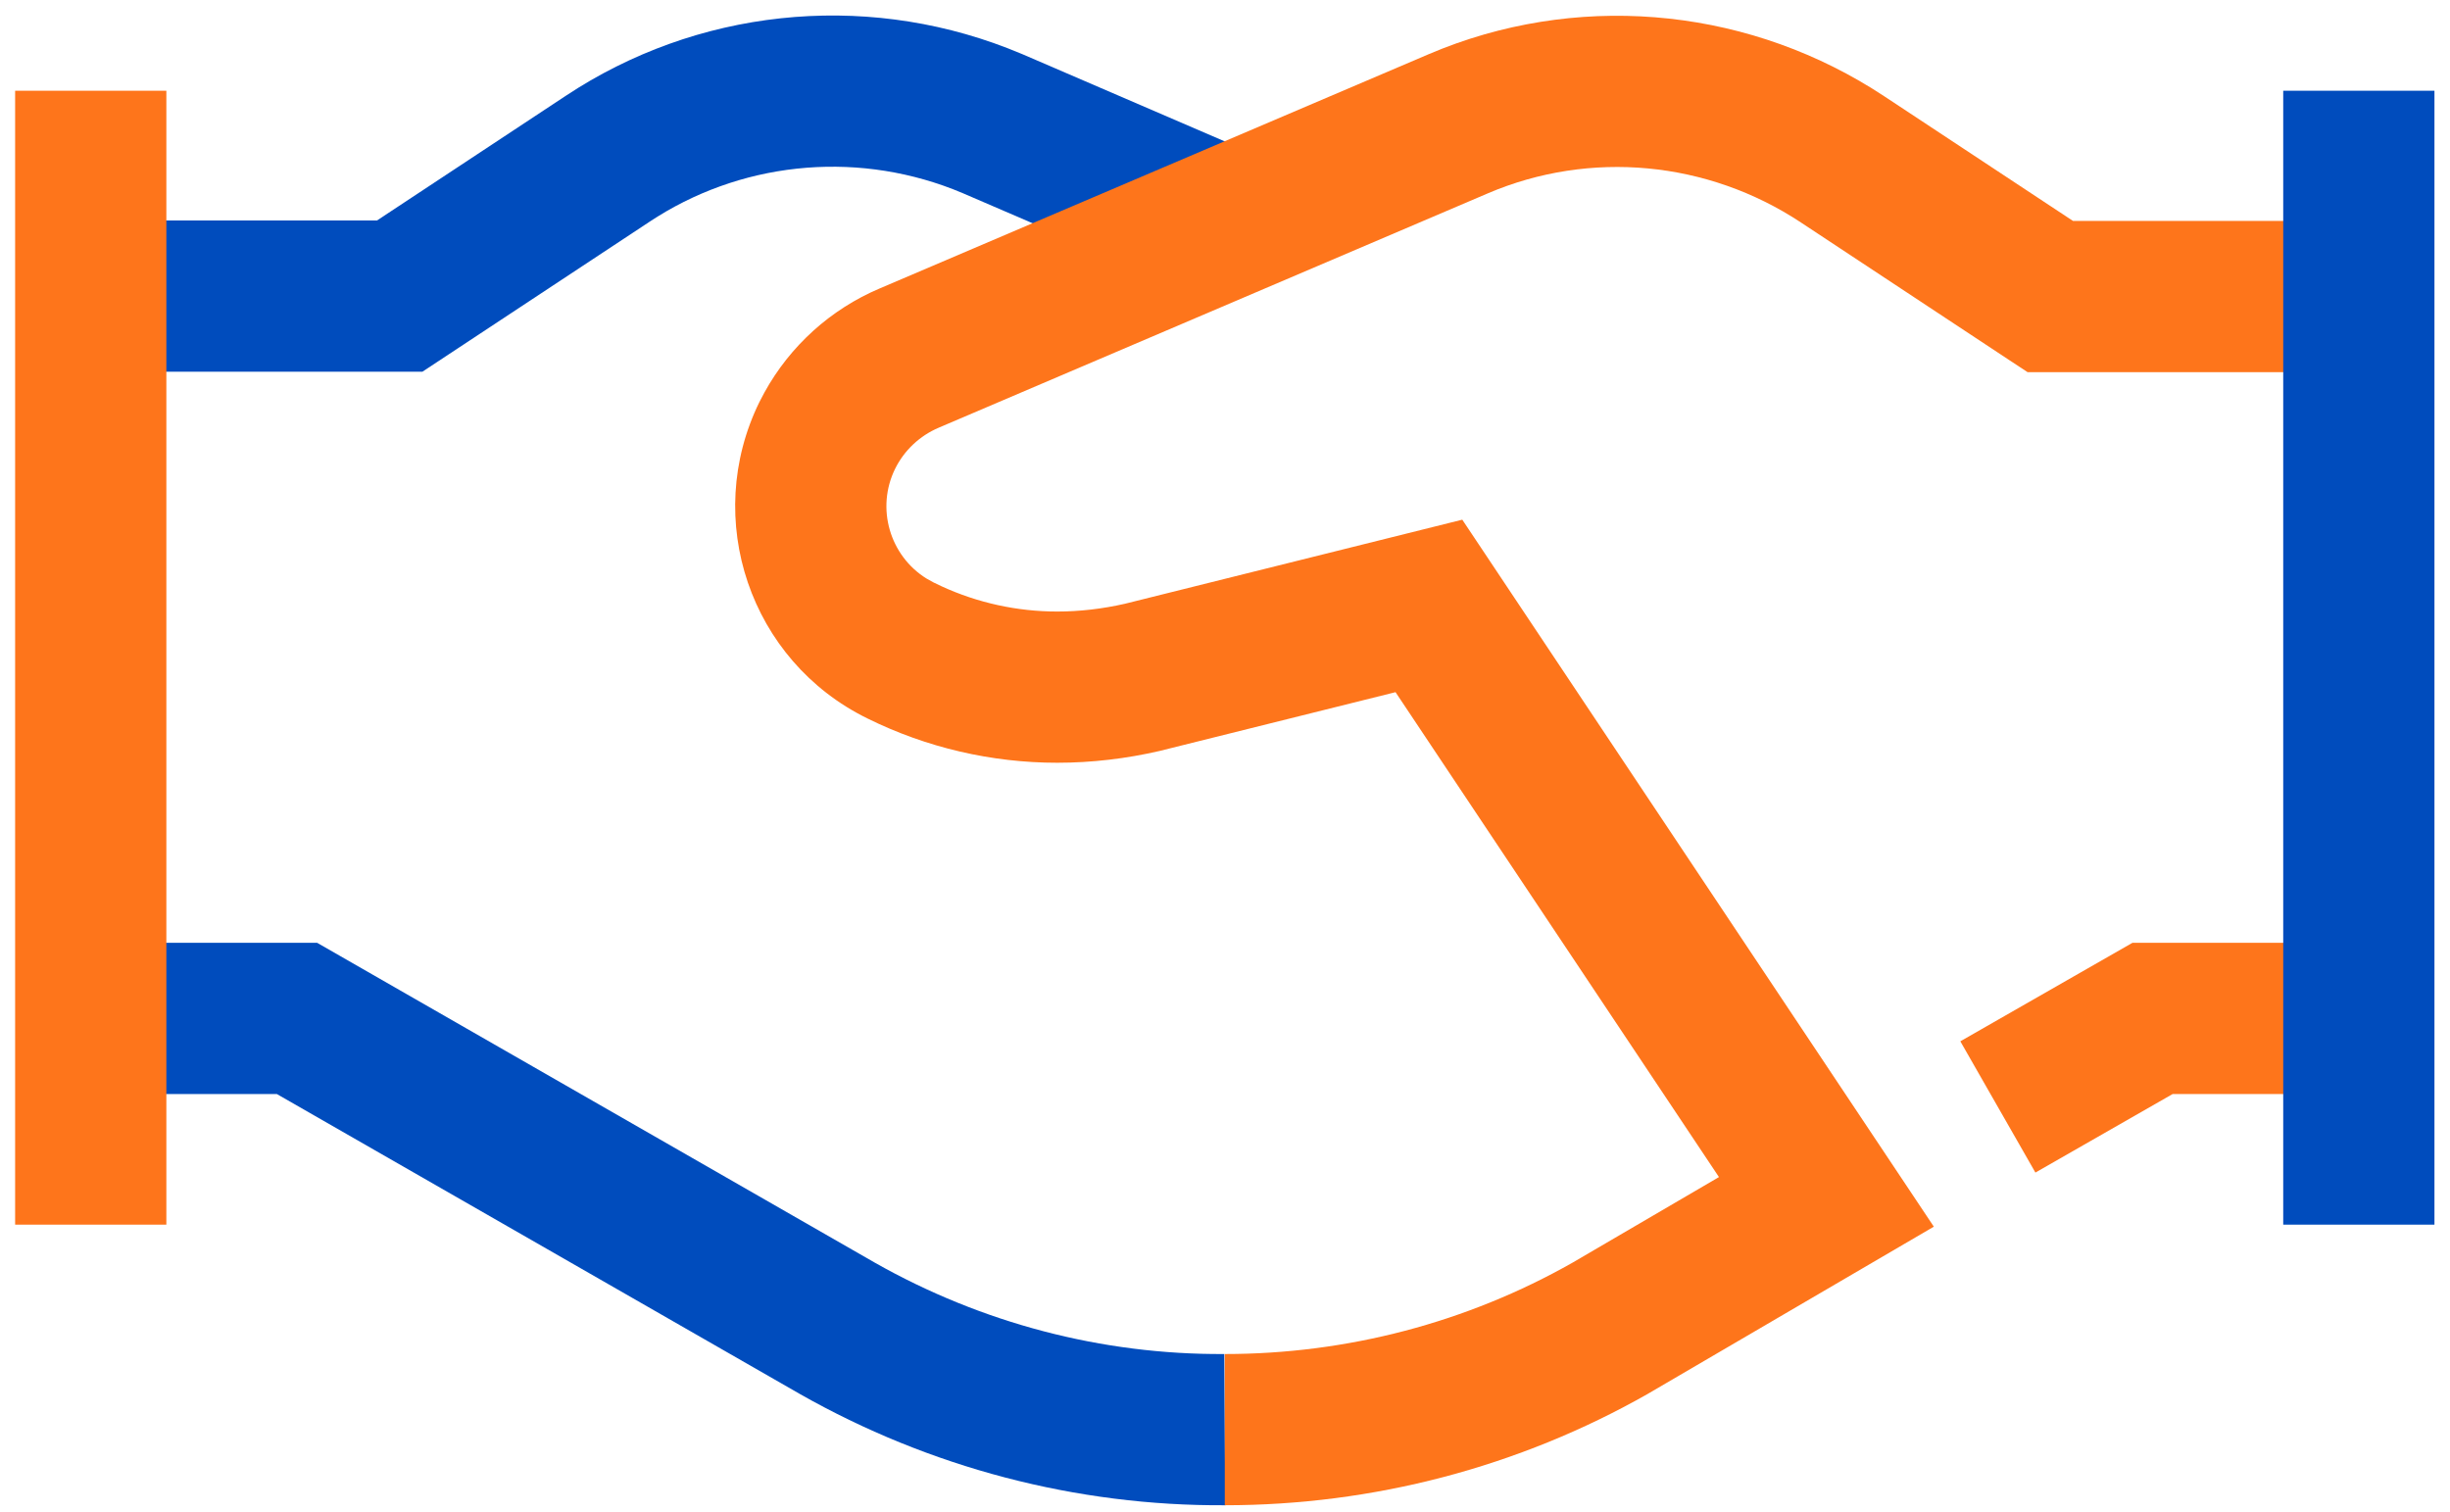<svg width="81" height="50" viewBox="0 0 81 50" fill="none" xmlns="http://www.w3.org/2000/svg">
<path d="M10.485 31.173L28.921 41.748C32.449 43.747 36.434 44.796 40.477 44.77L40.509 49.77C35.576 49.801 30.727 48.521 26.444 46.091L26.434 46.085L9.152 36.173H3V31.173H10.485Z" fill="#004CBD"/>
<path d="M77.985 31.173V36.173H71.831L67.293 38.77L64.811 34.43L70.502 31.173H77.985Z" fill="#FE751B"/>
<path d="M18.699 3.172C23.026 0.301 28.468 -0.274 33.298 1.588L33.764 1.776L33.773 1.78L33.782 1.783L41.496 5.108L39.518 9.699L31.821 6.383L31.5 6.253C28.17 4.969 24.427 5.37 21.46 7.341L21.455 7.345L13.966 12.29H3V7.29H12.464L18.699 3.172Z" fill="#004CBD"/>
<path d="M5.5 3V40.492H0.5V3H5.5Z" fill="#FE751B"/>
<path d="M47.693 1.604C52.523 -0.278 57.968 0.322 62.3 3.186L68.536 7.305H78V12.305H67.034L66.407 11.892L59.545 7.359L59.544 7.358C56.458 5.316 52.57 4.95 49.189 6.393L49.19 6.393L31.047 14.136L31.037 14.141C30.412 14.405 29.895 14.889 29.593 15.501C28.953 16.806 29.419 18.374 30.628 19.127L30.88 19.267L30.892 19.271L31.129 19.385C32.323 19.934 33.632 20.22 34.952 20.22C35.697 20.22 36.451 20.131 37.19 19.963L48.345 17.183L63.935 40.559L54.499 46.075L54.472 46.091C50.214 48.508 45.397 49.77 40.493 49.77V44.77C44.536 44.77 48.497 43.73 51.993 41.747L56.831 38.919L46.138 22.886L38.385 24.818L38.363 24.824L38.342 24.829C37.243 25.083 36.102 25.22 34.952 25.22C32.785 25.22 30.633 24.721 28.683 23.757C24.792 21.853 23.209 17.154 25.108 13.291L25.11 13.287L25.274 12.975C26.121 11.437 27.464 10.223 29.084 9.537L47.227 1.795L47.693 1.604Z" fill="#FE751B"/>
<path d="M80.486 3V40.492H75.486V3H80.486Z" fill="#004CBD"/>
</svg>
